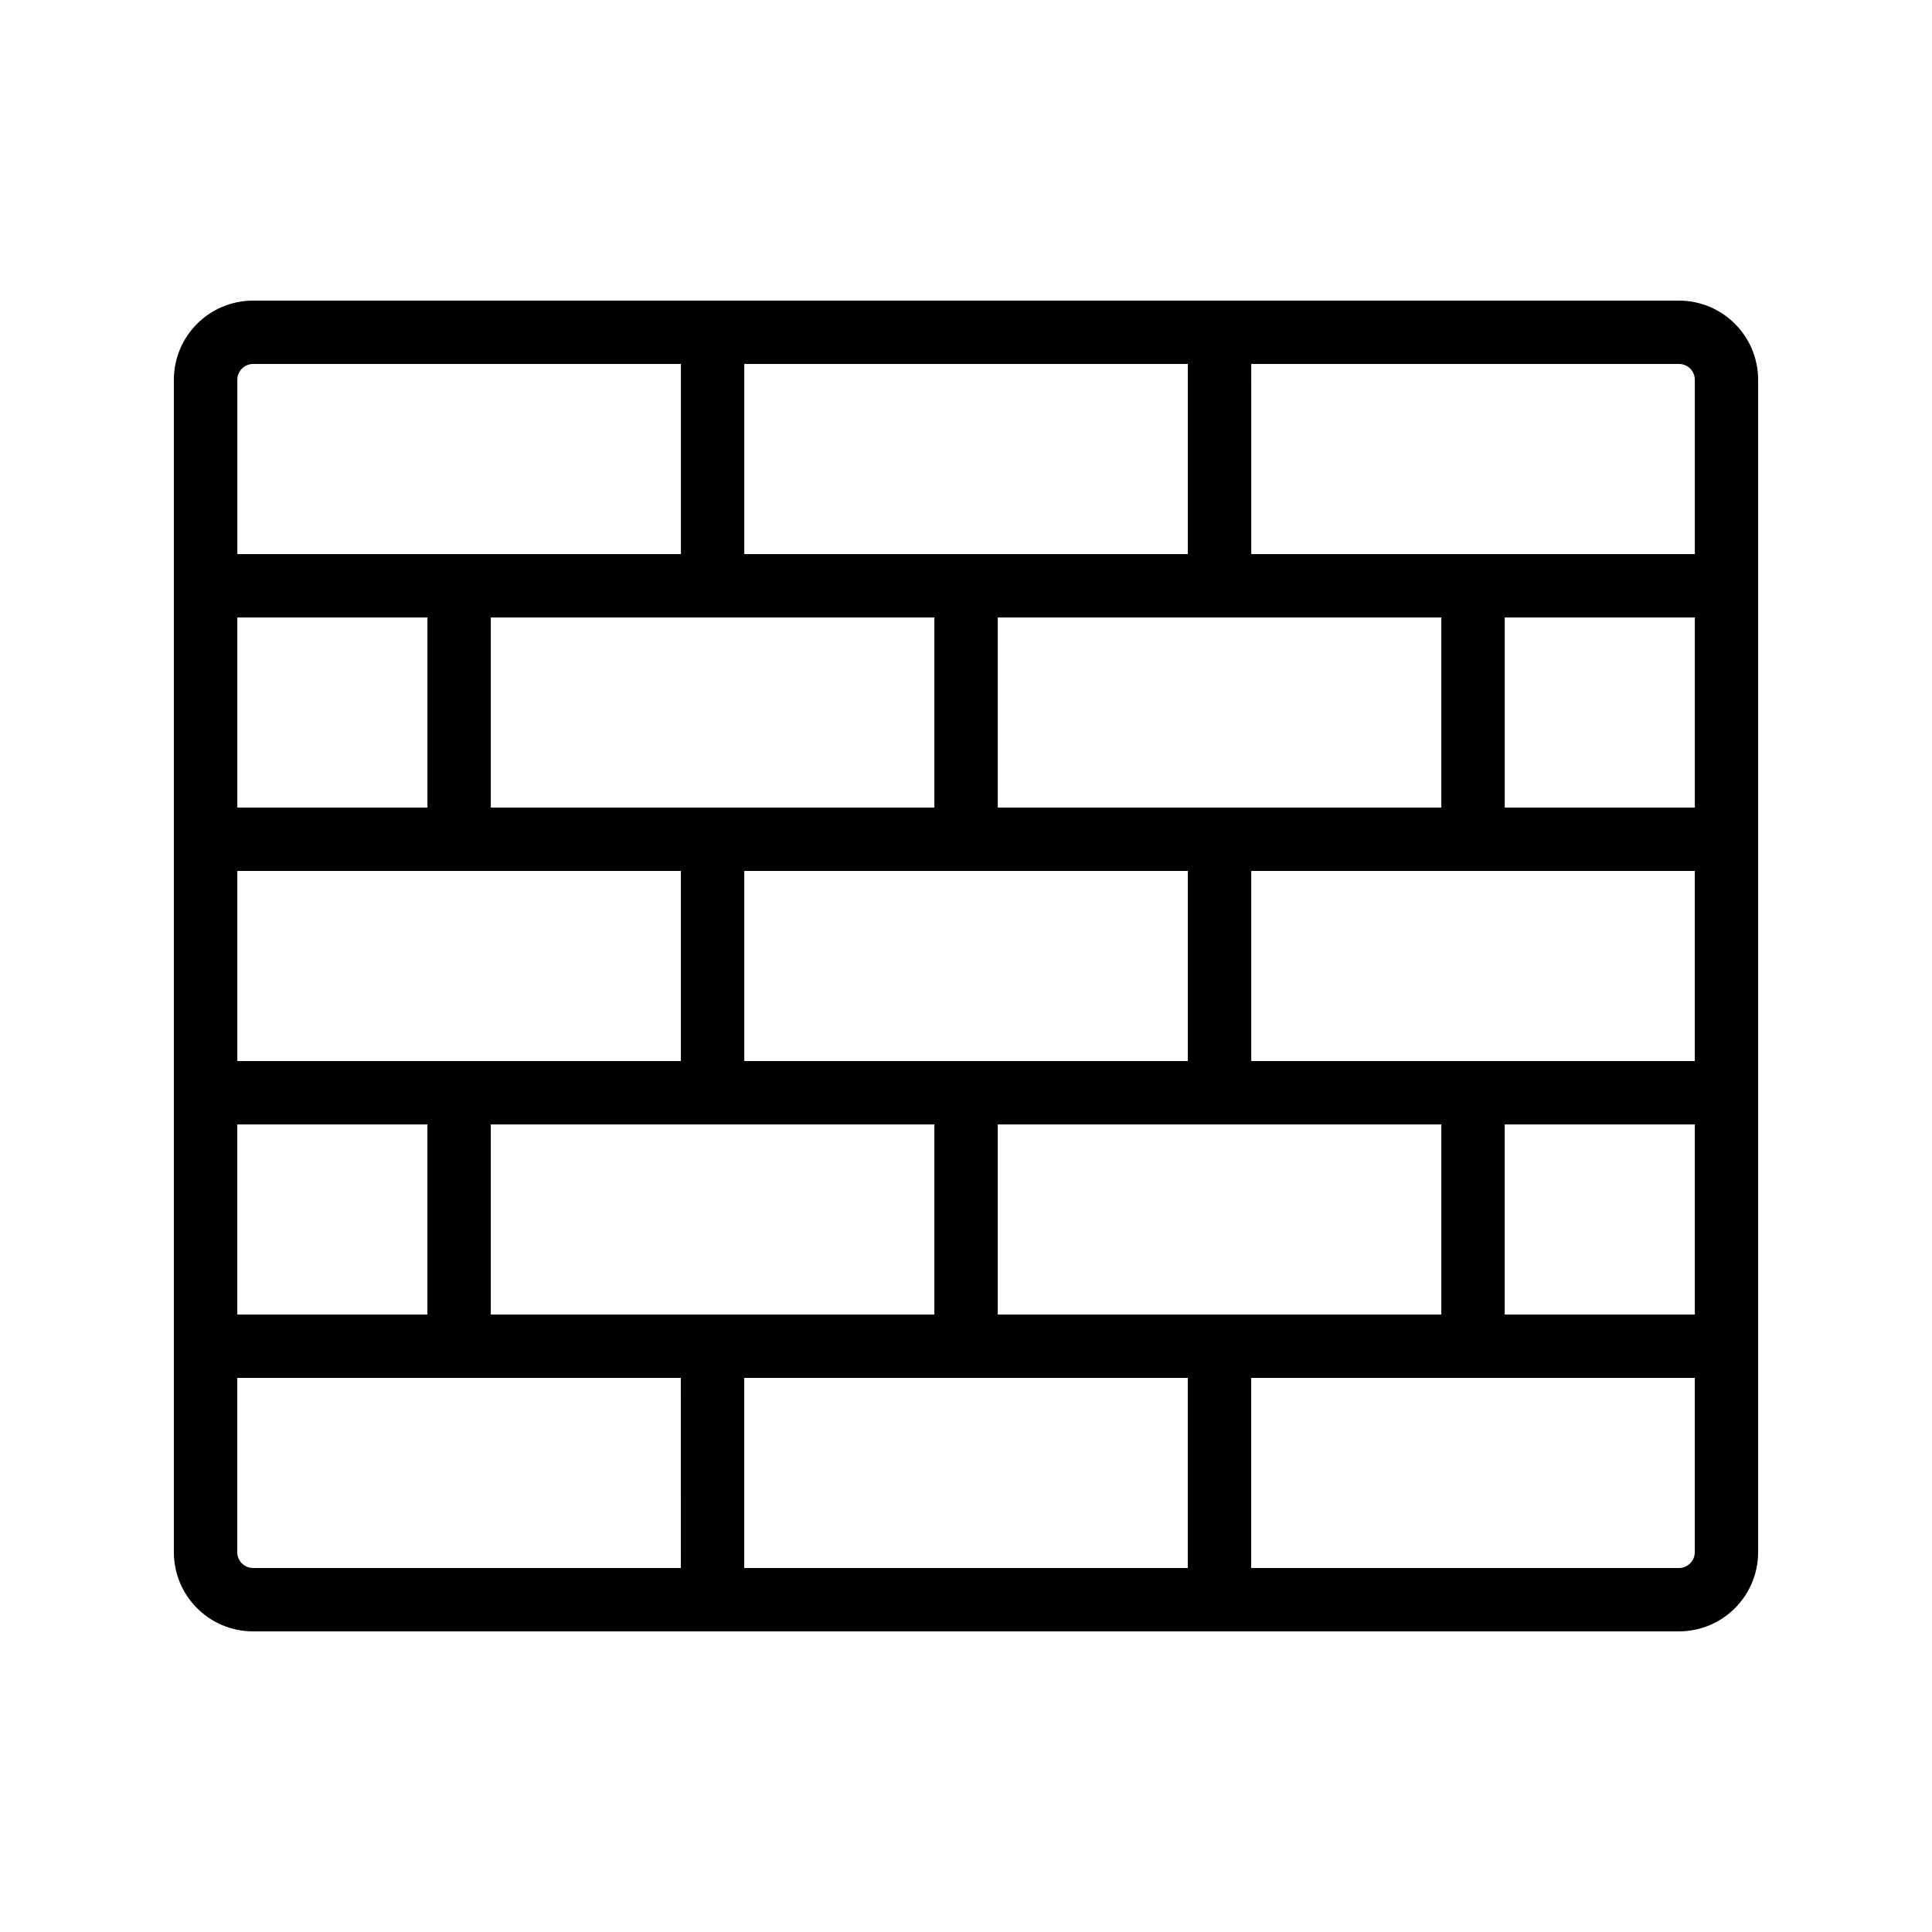 <?xml version="1.0" encoding="UTF-8"?>
<!-- Uploaded to: SVG Repo, www.svgrepo.com, Generator: SVG Repo Mixer Tools -->
<svg fill="#000000" width="800px" height="800px" version="1.1" viewBox="144 144 512 512" xmlns="http://www.w3.org/2000/svg">
 <path d="m609.92 244.66c0-11.598-9.395-20.992-20.992-20.992h-377.86c-11.598 0-20.992 9.395-20.992 20.992v310.68c0 11.598 9.395 20.992 20.992 20.992h377.86c11.598 0 20.992-9.395 20.992-20.992zm-285.49 314.88h-113.36c-2.316 0-4.199-1.883-4.199-4.199v-46.184h117.55zm16.793-50.383v50.383h117.55v-50.383zm251.91 0v46.184c0 2.316-1.883 4.199-4.199 4.199h-113.36v-50.383zm-386.25-67.176v50.383h50.383v-50.383zm67.176 0v50.383h117.55v-50.383zm134.35 0v50.383h117.55v-50.383zm134.35 0h50.383v50.383h-50.383zm-335.87-67.176v50.383h117.55v-50.383zm134.35 0v50.383h117.55v-50.383zm134.35 0v50.383h117.55v-50.383zm-268.7-67.176v50.383h50.383v-50.383zm67.176 0v50.383h117.55v-50.383zm134.35 0v50.383h117.55v-50.383zm134.35 0h50.383v50.383h-50.383zm-218.32-67.176v50.383h-117.55v-46.184c0-2.316 1.883-4.199 4.199-4.199zm16.793 0v50.383h117.55v-50.383zm134.35 0h113.36c2.316 0 4.199 1.883 4.199 4.199v46.184h-117.55z" fill-rule="evenodd"/>
</svg>
